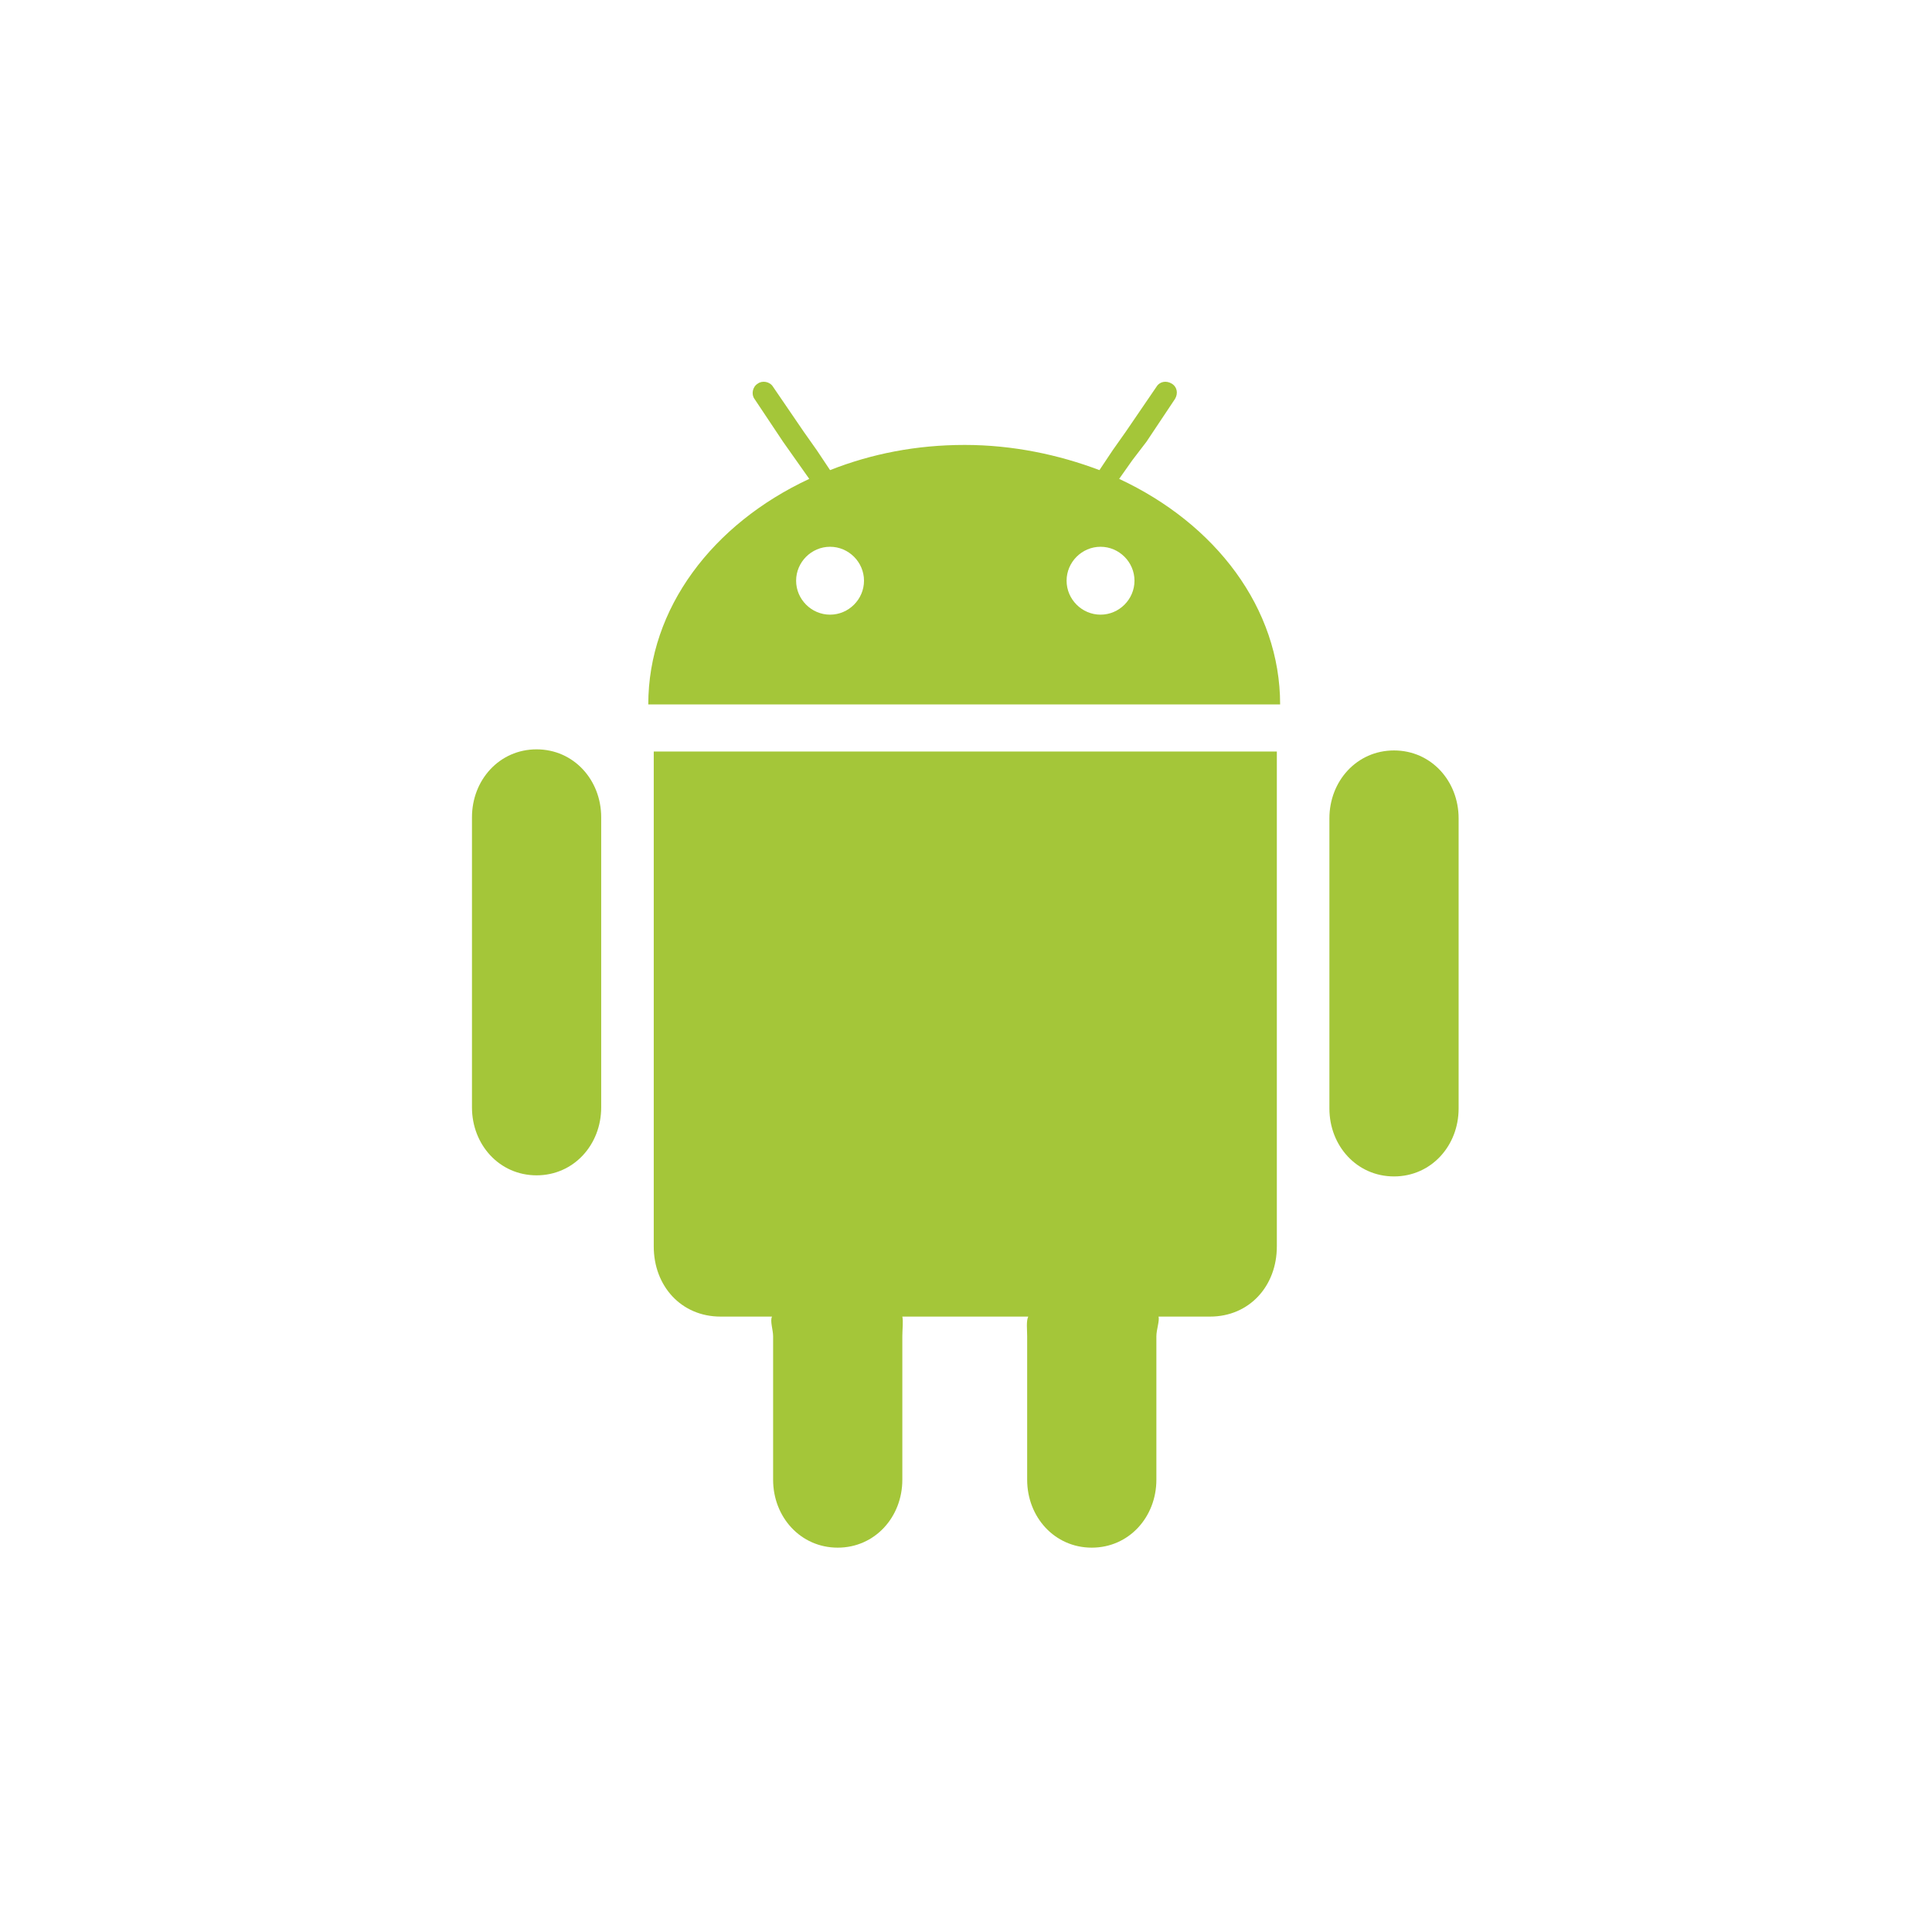 <?xml version="1.0" encoding="UTF-8" standalone="no"?>
<!-- Generator: Adobe Illustrator 23.0.3, SVG Export Plug-In . SVG Version: 6.00 Build 0)  -->
<svg id="Layer_1" xmlns:rdf="http://www.w3.org/1999/02/22-rdf-syntax-ns#" style="enable-background:new 0 0 250 250" xmlns="http://www.w3.org/2000/svg" xml:space="preserve" viewBox="0 0 250 250" version="1.1" xmlns:xlink="http://www.w3.org/1999/xlink" y="0px" x="0px" xmlns:cc="http://creativecommons.org/ns#" xmlns:dc="http://purl.org/dc/elements/1.1/">
<style type="text/css">
	.st0{fill:#A4C639;}
</style>
<g id="g4602" transform="matrix(1.417 0 0 1.417 -1808.8 -2167.4)">
	<path id="path6-5" d="m1393.1 1643.4v-45.2h-56.9v45.2c0 3.6 2.5 6.4 6.1 6.4h4.7c-0.2 0.4 0.1 1.2 0.1 1.8v13.1c0 3.4 2.5 6.2 5.9 6.2s5.9-2.8 5.9-6.2v-13.1c0-0.6 0.1-1.4 0-1.8h11.5c-0.2 0.4-0.1 1.2-0.1 1.8v13.1c0 3.4 2.5 6.2 5.9 6.2s5.9-2.8 5.9-6.2v-13.1c0-0.6 0.3-1.4 0.2-1.8h4.7c3.6 0 6.1-2.8 6.1-6.4z" class="st0"/>
	<path id="path8" d="m1397.9 1604.3v26.5c0 3.4 2.5 6.2 5.9 6.2s5.9-2.8 5.9-6.2v-26.5c0-3.4-2.5-6.2-5.9-6.2s-5.9 2.8-5.9 6.2z" class="st0"/>
	<path id="path10" d="m1325.5 1636.9c3.4 0 5.9-2.8 5.9-6.2v-26.5c0-3.4-2.5-6.2-5.9-6.2s-5.9 2.8-5.9 6.2v26.5c0 3.4 2.5 6.2 5.9 6.2z" class="st0"/>
	<path id="path12" d="m1381.2 1569.9l2.6-3.9c0.3-0.5 0.2-1.1-0.3-1.4s-1.1-0.2-1.4 0.3l-2.8 4.1-1.2 1.7-1.2 1.8c-3.7-1.4-7.9-2.3-12.3-2.3s-8.5 0.8-12.3 2.3l-1.2-1.8-1.2-1.7-2.8-4.1c-0.3-0.5-1-0.6-1.4-0.3-0.5 0.3-0.6 1-0.3 1.4l2.6 3.9 1.2 1.7 1.2 1.7c-8.8 4.1-14.7 11.8-14.7 20.6h57.7c0-8.8-5.9-16.5-14.7-20.6l1.2-1.7 1.3-1.7zm-28.9 15.8c-1.7 0-3.1-1.4-3.1-3.1s1.4-3.1 3.1-3.1 3.1 1.4 3.1 3.1-1.4 3.1-3.1 3.1zm27.8-3.1c0 1.7-1.4 3.1-3.1 3.1s-3.1-1.4-3.1-3.1c0-1.7 1.4-3.1 3.1-3.1s3.1 1.4 3.1 3.1z" class="st0"/>
</g>
</svg>
